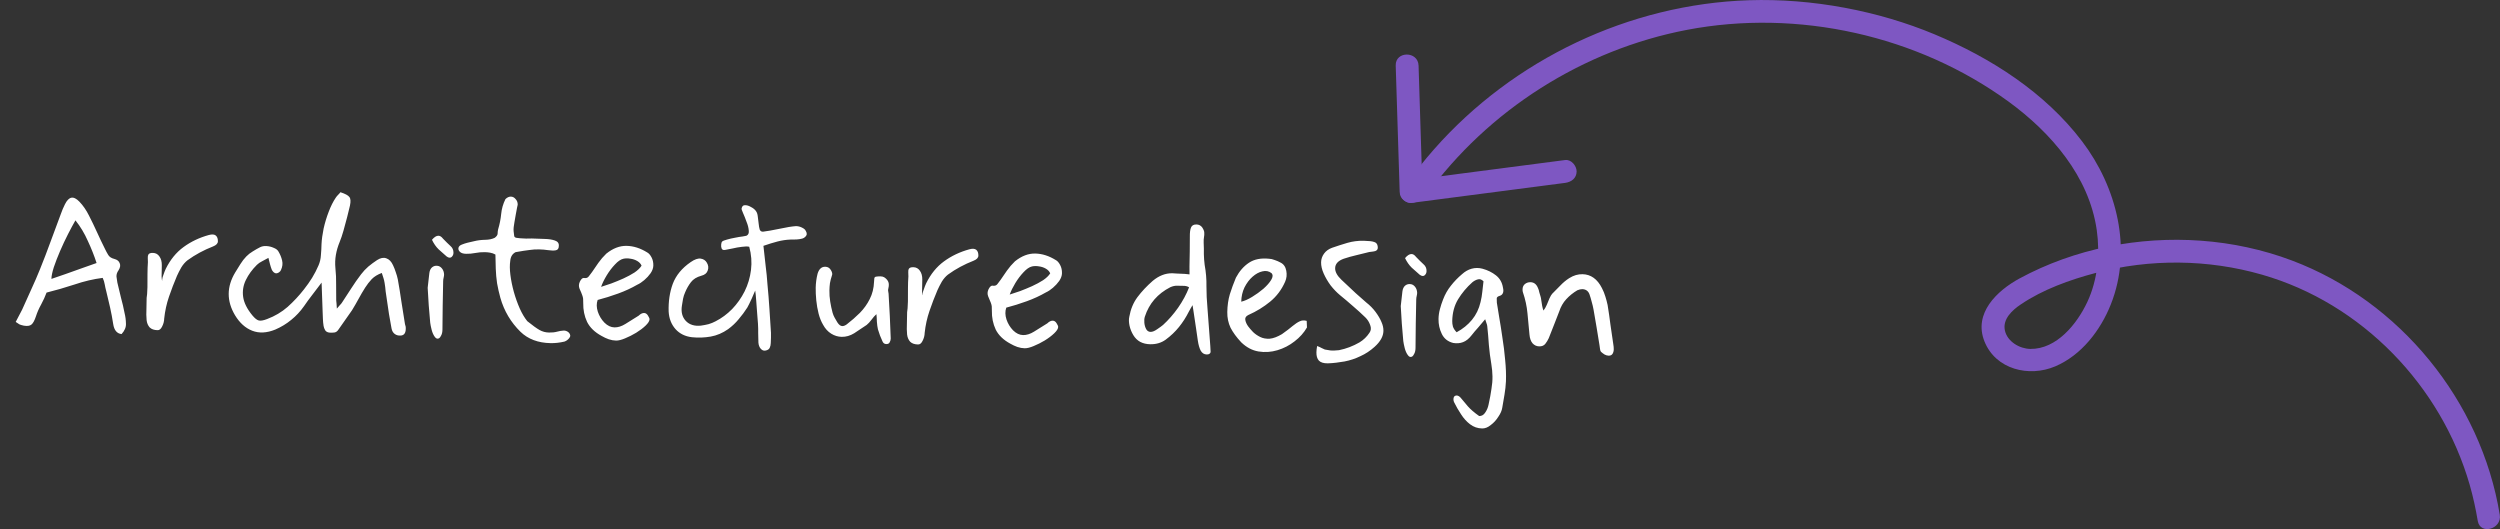 <svg width="326" height="69" viewBox="0 0 326 69" fill="none" xmlns="http://www.w3.org/2000/svg">
<rect x="0" y="0" width="326" height="69" fill="#333333" stroke="none"/>
<path d="M15.853 43.563C15.247 43.5 14.883 43.06 14.759 42.243C14.651 41.53 14.517 40.817 14.357 40.103C14.197 39.389 14.029 38.675 13.852 37.961C13.771 37.665 13.707 37.377 13.66 37.099C13.613 36.803 13.523 36.516 13.39 36.236C12.191 36.387 10.963 36.676 9.707 37.103C8.451 37.513 7.24 37.863 6.073 38.153C5.89 38.652 5.655 39.168 5.367 39.7C5.08 40.214 4.854 40.73 4.688 41.247C4.505 41.798 4.307 42.159 4.096 42.328C3.885 42.498 3.554 42.543 3.105 42.466C2.846 42.409 2.656 42.353 2.536 42.299C2.416 42.227 2.253 42.12 2.048 41.978L2.884 40.381C3.301 39.435 3.708 38.533 4.105 37.674C4.503 36.814 4.874 35.954 5.22 35.094C5.693 33.924 6.149 32.736 6.587 31.531C7.026 30.326 7.473 29.121 7.929 27.916C8.02 27.709 8.102 27.494 8.176 27.27C8.267 27.047 8.366 26.832 8.474 26.626C8.726 26.128 9 25.847 9.296 25.783C9.609 25.72 9.961 25.891 10.352 26.297C10.829 26.791 11.242 27.389 11.593 28.089C11.961 28.806 12.311 29.532 12.644 30.267C12.977 31.001 13.327 31.736 13.695 32.471C13.828 32.751 13.971 33.014 14.122 33.259C14.274 33.505 14.539 33.674 14.919 33.768C15.281 33.862 15.511 34.048 15.61 34.327C15.727 34.59 15.678 34.892 15.463 35.235C15.267 35.508 15.175 35.784 15.188 36.062C15.217 36.322 15.256 36.583 15.303 36.844C15.463 37.523 15.624 38.194 15.785 38.855C15.964 39.5 16.116 40.153 16.242 40.814C16.355 41.267 16.416 41.728 16.424 42.196C16.45 42.665 16.26 43.12 15.853 43.563ZM6.704 36.37C7.228 36.189 7.847 35.976 8.563 35.729C9.278 35.465 9.994 35.21 10.71 34.963C11.443 34.7 12.071 34.477 12.594 34.297C12.283 33.337 11.902 32.377 11.452 31.415C11.02 30.436 10.482 29.541 9.838 28.732C9.552 29.229 9.228 29.83 8.868 30.534C8.508 31.238 8.165 31.968 7.839 32.725C7.513 33.482 7.239 34.187 7.019 34.842C6.816 35.48 6.711 35.989 6.704 36.37ZM20.525 43.053C20.092 43.045 19.756 42.926 19.517 42.696C19.297 42.449 19.164 42.135 19.119 41.753C19.106 41.51 19.093 41.275 19.08 41.05C19.084 40.824 19.089 40.599 19.093 40.374L19.111 39.386C19.116 39.161 19.119 38.979 19.122 38.84C19.142 38.702 19.162 38.538 19.183 38.347C19.204 38.139 19.219 37.836 19.226 37.438C19.234 37.039 19.236 36.467 19.232 35.722C19.237 35.462 19.242 35.202 19.247 34.942C19.252 34.682 19.265 34.431 19.287 34.188C19.291 34.015 19.285 33.833 19.271 33.642C19.258 33.451 19.287 33.296 19.358 33.176C19.448 33.039 19.64 32.973 19.934 32.978C20.298 32.985 20.581 33.138 20.784 33.436C21.003 33.735 21.109 34.127 21.1 34.613C21.098 34.682 21.095 34.873 21.089 35.184C21.083 35.479 21.078 35.782 21.072 36.094C21.084 36.389 21.115 36.572 21.166 36.642C21.132 36.555 21.144 36.39 21.201 36.149C21.275 35.907 21.357 35.675 21.448 35.451C21.539 35.228 21.593 35.099 21.611 35.064C22.206 33.862 22.978 32.914 23.927 32.221C24.894 31.511 25.996 30.986 27.233 30.645C27.651 30.532 27.954 30.555 28.142 30.714C28.33 30.874 28.42 31.127 28.414 31.474C28.409 31.751 28.197 31.972 27.777 32.138C27.183 32.369 26.606 32.636 26.046 32.937C25.485 33.239 24.951 33.575 24.441 33.947C24.142 34.184 23.876 34.491 23.643 34.868C23.428 35.246 23.239 35.615 23.076 35.976C22.695 36.87 22.349 37.774 22.037 38.687C21.725 39.6 21.517 40.549 21.412 41.536C21.405 41.9 21.311 42.253 21.131 42.597C20.969 42.923 20.767 43.075 20.525 43.053ZM52.286 43.755C51.973 43.783 51.706 43.718 51.484 43.557C51.261 43.397 51.118 43.152 51.055 42.821C50.945 42.212 50.836 41.595 50.726 40.969C50.634 40.343 50.542 39.717 50.449 39.091C50.387 38.726 50.333 38.361 50.288 37.996C50.26 37.631 50.215 37.266 50.153 36.901C50.122 36.693 50.074 36.484 50.008 36.274C49.943 36.048 49.869 35.821 49.787 35.594C49.246 35.792 48.807 36.061 48.472 36.401C48.153 36.742 47.869 37.11 47.619 37.504C47.315 37.983 47.028 38.472 46.759 38.97C46.49 39.467 46.203 39.965 45.899 40.462C45.613 40.89 45.319 41.309 45.017 41.719C44.732 42.13 44.438 42.549 44.135 42.977C43.992 43.2 43.817 43.327 43.608 43.357C43.399 43.388 43.174 43.392 42.932 43.371C42.672 43.331 42.492 43.224 42.392 43.048C42.291 42.873 42.225 42.69 42.194 42.498C42.147 42.203 42.118 41.899 42.107 41.587C42.096 41.275 42.084 40.971 42.072 40.676L41.936 36.851C41.492 37.432 41.083 37.97 40.709 38.466C40.336 38.944 39.98 39.432 39.642 39.928C39.161 40.612 38.603 41.209 37.97 41.717C37.353 42.225 36.661 42.646 35.892 42.978C34.791 43.425 33.793 43.476 32.898 43.13C32.003 42.784 31.253 42.111 30.648 41.111C29.539 39.253 29.548 37.389 30.675 35.521C30.89 35.161 31.113 34.801 31.345 34.441C31.578 34.064 31.835 33.731 32.118 33.441C32.366 33.186 32.647 32.966 32.963 32.781C33.279 32.579 33.603 32.395 33.935 32.227C34.18 32.111 34.459 32.064 34.77 32.087C35.099 32.111 35.401 32.186 35.676 32.312C35.969 32.422 36.174 32.573 36.292 32.766C36.527 33.152 36.693 33.553 36.789 33.971C36.886 34.372 36.834 34.787 36.636 35.217C36.599 35.32 36.511 35.422 36.37 35.524C36.23 35.608 36.108 35.649 36.004 35.647C35.9 35.645 35.788 35.591 35.669 35.485C35.566 35.379 35.49 35.273 35.441 35.168C35.358 34.959 35.284 34.732 35.219 34.488C35.154 34.244 35.082 33.957 35.001 33.626C34.686 33.793 34.406 33.944 34.161 34.078C33.916 34.195 33.696 34.347 33.502 34.534C32.884 35.146 32.403 35.805 32.061 36.509C31.718 37.213 31.6 37.948 31.707 38.713C31.814 39.477 32.215 40.282 32.91 41.128C33.232 41.515 33.514 41.737 33.756 41.794C33.997 41.85 34.354 41.788 34.825 41.606C35.838 41.226 36.732 40.697 37.508 40.018C38.283 39.322 38.991 38.564 39.631 37.743C40.022 37.248 40.378 36.743 40.699 36.229C41.022 35.698 41.3 35.157 41.536 34.607C41.717 34.194 41.821 33.745 41.847 33.26C41.891 32.776 41.917 32.3 41.926 31.832C41.955 31.225 42.046 30.551 42.198 29.808C42.369 29.049 42.59 28.316 42.864 27.61C43.138 26.887 43.444 26.278 43.782 25.781C43.872 25.644 43.969 25.525 44.075 25.423C44.199 25.304 44.305 25.184 44.394 25.065C45.014 25.267 45.401 25.474 45.553 25.685C45.722 25.879 45.75 26.252 45.636 26.805C45.541 27.201 45.419 27.702 45.269 28.306C45.12 28.892 44.961 29.479 44.794 30.065C44.627 30.651 44.462 31.142 44.298 31.538C44.062 32.106 43.895 32.675 43.798 33.245C43.701 33.798 43.681 34.378 43.739 34.986C43.813 35.681 43.843 36.375 43.83 37.068C43.834 37.762 43.839 38.464 43.843 39.175C43.858 39.297 43.872 39.444 43.886 39.618C43.901 39.774 43.914 39.982 43.926 40.243C44.086 40.055 44.219 39.901 44.325 39.782C44.449 39.663 44.547 39.544 44.618 39.424C45.028 38.807 45.43 38.191 45.823 37.574C46.216 36.957 46.635 36.358 47.079 35.777C47.364 35.401 47.682 35.06 48.034 34.755C48.404 34.45 48.782 34.171 49.168 33.918C49.607 33.632 50.007 33.553 50.369 33.681C50.748 33.809 51.046 34.118 51.262 34.608C51.395 34.888 51.511 35.184 51.609 35.498C51.725 35.812 51.814 36.126 51.877 36.44C52.05 37.396 52.205 38.361 52.343 39.335C52.498 40.309 52.653 41.282 52.808 42.256C52.824 42.326 52.84 42.387 52.857 42.439C52.873 42.491 52.889 42.552 52.905 42.622C52.961 43.334 52.755 43.711 52.286 43.755ZM58.626 33.602C58.504 33.6 58.375 33.545 58.239 33.439C57.898 33.137 57.548 32.828 57.19 32.509C56.849 32.173 56.562 31.76 56.329 31.27C56.63 30.912 56.911 30.735 57.171 30.74C57.379 30.744 57.576 30.869 57.762 31.115C58.136 31.504 58.46 31.822 58.732 32.07C59.005 32.3 59.139 32.597 59.132 32.961C59.128 33.152 59.073 33.307 58.967 33.426C58.878 33.546 58.764 33.605 58.626 33.602ZM57.258 44.108C57.048 44.225 56.858 44.161 56.689 43.915C56.52 43.687 56.387 43.389 56.29 43.024C56.193 42.64 56.13 42.327 56.1 42.084C56.027 41.32 55.964 40.564 55.908 39.818C55.871 39.054 55.824 38.291 55.769 37.527L55.987 35.607C56.028 35.278 56.146 35.029 56.34 34.859C56.551 34.69 56.786 34.625 57.045 34.664C57.27 34.686 57.468 34.802 57.637 35.014C57.806 35.225 57.897 35.486 57.908 35.799C57.906 35.92 57.886 36.058 57.848 36.214C57.811 36.352 57.791 36.499 57.788 36.655C57.768 37.712 57.748 38.769 57.728 39.826C57.709 40.883 57.697 41.941 57.695 42.998C57.689 43.31 57.632 43.56 57.525 43.749C57.434 43.938 57.345 44.058 57.258 44.108ZM71.798 44.745C70.169 44.715 68.86 44.222 67.873 43.267C67.243 42.649 66.71 41.971 66.273 41.235C65.836 40.499 65.495 39.703 65.251 38.849C65.073 38.205 64.929 37.569 64.819 36.943C64.727 36.317 64.669 35.683 64.647 35.041L64.603 33.194C64.38 33.069 64.148 32.986 63.906 32.947C63.681 32.908 63.456 32.887 63.231 32.882C62.798 32.874 62.381 32.91 61.981 32.989C61.581 33.068 61.181 33.104 60.783 33.096C60.419 33.09 60.152 33.007 59.981 32.847C59.811 32.688 59.745 32.513 59.783 32.323C59.821 32.133 59.971 31.989 60.233 31.89C60.478 31.79 60.731 31.709 60.992 31.644C61.271 31.58 61.549 31.516 61.828 31.452C62.281 31.339 62.759 31.279 63.261 31.271C63.764 31.263 64.182 31.175 64.515 31.008C64.761 30.822 64.886 30.642 64.889 30.469C64.892 30.278 64.913 30.097 64.951 29.924C65.154 29.252 65.288 28.578 65.353 27.903C65.418 27.229 65.603 26.582 65.91 25.963C66.139 25.742 66.375 25.634 66.618 25.639C66.861 25.643 67.067 25.751 67.236 25.962C67.423 26.157 67.514 26.401 67.508 26.696C67.508 26.696 67.48 26.825 67.423 27.084C67.383 27.343 67.326 27.654 67.249 28.017C67.191 28.38 67.132 28.717 67.074 29.028C67.016 29.339 66.987 29.538 66.985 29.624C66.965 29.797 66.961 29.971 66.975 30.144C67.007 30.318 67.029 30.501 67.043 30.692C67.04 30.865 67.133 30.971 67.323 31.009C67.531 31.03 67.695 31.051 67.816 31.07C68.076 31.092 68.335 31.106 68.595 31.111C68.856 31.098 69.107 31.095 69.35 31.099C69.887 31.109 70.433 31.128 70.987 31.156C71.541 31.166 72 31.236 72.361 31.364C72.74 31.492 72.909 31.738 72.868 32.101C72.862 32.413 72.728 32.593 72.467 32.64C72.206 32.687 71.877 32.681 71.48 32.621C71.099 32.562 70.701 32.529 70.285 32.521C69.852 32.513 69.435 32.54 69.035 32.601C68.636 32.646 68.036 32.739 67.236 32.88C66.816 33.097 66.583 33.474 66.538 34.011C66.459 34.529 66.465 35.145 66.556 35.857C66.646 36.57 66.797 37.309 67.008 38.076C67.219 38.826 67.475 39.541 67.774 40.223C68.073 40.888 68.401 41.44 68.757 41.88C69.44 42.43 69.97 42.813 70.348 43.028C70.725 43.243 71.139 43.355 71.59 43.363C71.988 43.371 72.336 43.334 72.632 43.253C72.928 43.172 73.198 43.125 73.441 43.112C73.701 43.082 73.942 43.165 74.164 43.36C74.402 43.607 74.424 43.85 74.228 44.089C74.051 44.311 73.84 44.463 73.596 44.545C72.969 44.69 72.37 44.756 71.798 44.745ZM80.331 44.412C80.019 44.406 79.699 44.348 79.372 44.238C79.062 44.128 78.752 43.983 78.444 43.804C77.551 43.319 76.921 42.709 76.554 41.974C76.204 41.222 76.037 40.404 76.054 39.521C76.059 39.261 76.054 39.07 76.038 38.948C76.024 38.809 75.983 38.652 75.917 38.478C75.852 38.286 75.736 38.006 75.569 37.639C75.453 37.342 75.468 37.039 75.612 36.73C75.774 36.403 75.942 36.242 76.115 36.245C76.409 36.303 76.627 36.237 76.769 36.049C76.929 35.844 77.071 35.656 77.196 35.485C77.446 35.109 77.722 34.706 78.025 34.279C78.327 33.851 78.673 33.45 79.061 33.076C79.924 32.381 80.806 32.043 81.707 32.06C82.608 32.077 83.504 32.362 84.395 32.916C84.601 33.024 84.788 33.236 84.956 33.551C85.123 33.866 85.203 34.223 85.195 34.622C85.189 34.951 85.07 35.287 84.838 35.629C84.607 35.954 84.333 36.252 84.016 36.524C83.698 36.795 83.391 36.997 83.094 37.13C82.34 37.567 81.51 37.95 80.602 38.28C79.694 38.609 78.805 38.888 77.934 39.114C77.769 39.579 77.777 40.09 77.957 40.649C78.137 41.189 78.423 41.663 78.814 42.069C79.223 42.475 79.661 42.683 80.129 42.692C80.579 42.7 81.05 42.553 81.541 42.25C82.05 41.93 82.629 41.569 83.278 41.165C83.525 40.927 83.762 40.81 83.987 40.814C84.195 40.818 84.366 40.934 84.5 41.162C84.635 41.372 84.701 41.529 84.7 41.633C84.695 41.859 84.525 42.133 84.19 42.456C83.855 42.779 83.441 43.092 82.95 43.395C82.477 43.681 81.995 43.923 81.506 44.122C81.034 44.321 80.642 44.418 80.331 44.412ZM78.382 37.406C78.766 37.292 79.21 37.144 79.716 36.963C80.24 36.765 80.764 36.549 81.289 36.316C81.831 36.067 82.313 35.807 82.734 35.538C83.155 35.251 83.464 34.953 83.661 34.645C83.561 34.4 83.374 34.197 83.1 34.036C82.826 33.875 82.524 33.774 82.196 33.733C81.867 33.675 81.564 33.678 81.285 33.742C80.937 33.822 80.568 34.075 80.179 34.501C79.79 34.91 79.434 35.38 79.112 35.911C78.79 36.443 78.547 36.941 78.382 37.406ZM99.814 45.714C99.588 45.762 99.381 45.68 99.195 45.469C99.025 45.275 98.926 45.013 98.897 44.683C98.888 44.267 98.878 43.859 98.868 43.46C98.876 43.044 98.867 42.628 98.84 42.211C98.811 41.882 98.776 41.439 98.735 40.883C98.693 40.31 98.652 39.746 98.61 39.191C98.569 38.618 98.525 38.184 98.479 37.888C98.479 37.888 98.434 37.991 98.343 38.197C98.27 38.387 98.17 38.619 98.044 38.894C97.918 39.152 97.8 39.401 97.692 39.641C97.584 39.865 97.503 40.019 97.449 40.105C97.11 40.636 96.736 41.14 96.328 41.618C95.938 42.096 95.479 42.53 94.952 42.919C94.231 43.425 93.471 43.749 92.671 43.89C91.871 44.031 91.056 44.059 90.225 43.974C89.343 43.87 88.63 43.519 88.087 42.919C87.543 42.302 87.246 41.543 87.193 40.64C87.149 39.322 87.327 38.112 87.73 37.01C88.149 35.908 88.921 34.969 90.045 34.193C90.572 33.821 91.017 33.665 91.38 33.724C91.743 33.782 92.008 33.961 92.176 34.259C92.378 34.592 92.415 34.931 92.287 35.275C92.176 35.62 91.895 35.848 91.442 35.961C90.849 36.123 90.402 36.401 90.1 36.794C89.798 37.187 89.547 37.625 89.347 38.106C89.221 38.381 89.129 38.666 89.071 38.959C89.014 39.253 88.965 39.547 88.924 39.841C88.787 40.67 88.957 41.341 89.433 41.852C89.909 42.347 90.564 42.55 91.398 42.462C91.728 42.416 92.058 42.353 92.389 42.272C92.721 42.174 93.026 42.05 93.307 41.899C94.094 41.498 94.815 40.966 95.469 40.302C96.123 39.621 96.666 38.851 97.099 37.992C97.531 37.116 97.809 36.185 97.931 35.199C98.054 34.196 97.978 33.189 97.702 32.178C97.478 32.122 97.157 32.125 96.74 32.186C96.34 32.231 95.94 32.301 95.54 32.398C95.139 32.477 94.817 32.54 94.574 32.587C94.348 32.635 94.193 32.58 94.109 32.423C94.043 32.266 94.02 32.092 94.041 31.901C94.062 31.694 94.099 31.564 94.152 31.513C94.258 31.411 94.476 31.32 94.807 31.24C95.138 31.142 95.487 31.062 95.852 30.999C96.235 30.92 96.565 30.865 96.843 30.836C97.139 30.789 97.304 30.758 97.339 30.741C97.584 30.625 97.684 30.392 97.638 30.045C97.61 29.697 97.513 29.323 97.347 28.921C97.199 28.502 97.05 28.127 96.9 27.794C96.751 27.462 96.685 27.262 96.704 27.193C96.761 26.899 96.903 26.754 97.128 26.759C97.371 26.746 97.629 26.82 97.904 26.981C98.196 27.125 98.418 27.303 98.57 27.514C98.705 27.69 98.787 27.934 98.816 28.247C98.863 28.542 98.9 28.846 98.929 29.159C98.958 29.471 99.005 29.732 99.07 29.942C99.153 30.134 99.299 30.223 99.507 30.21C99.733 30.18 100.038 30.133 100.42 30.071C100.803 29.991 101.212 29.913 101.647 29.834C102.082 29.738 102.491 29.659 102.874 29.597C103.273 29.535 103.586 29.498 103.812 29.485C104.158 29.491 104.494 29.602 104.82 29.816C104.94 29.887 105.033 30.002 105.099 30.159C105.183 30.299 105.215 30.439 105.196 30.577C105.176 30.68 105.105 30.792 104.981 30.911C104.858 31.013 104.735 31.08 104.613 31.112C104.369 31.177 104.117 31.215 103.857 31.228C103.597 31.223 103.337 31.227 103.077 31.239C102.504 31.263 101.939 31.348 101.382 31.493C100.824 31.639 100.214 31.827 99.551 32.057C99.655 32.961 99.751 33.829 99.84 34.663C99.946 35.48 100.026 36.296 100.08 37.112C100.182 38.154 100.266 39.204 100.333 40.263C100.4 41.305 100.467 42.346 100.534 43.388C100.543 43.821 100.535 44.272 100.508 44.739C100.504 44.965 100.457 45.172 100.367 45.361C100.277 45.55 100.092 45.668 99.814 45.714ZM115.565 44.866C115.34 44.862 115.177 44.746 115.078 44.519C114.961 44.274 114.853 44.021 114.754 43.759C114.655 43.497 114.564 43.227 114.483 42.948C114.419 42.669 114.373 42.339 114.346 41.957C114.335 41.575 114.316 41.246 114.286 40.968C114.075 41.154 113.862 41.393 113.649 41.684C113.435 41.974 113.223 42.205 113.012 42.374C112.45 42.762 111.905 43.125 111.379 43.461C110.853 43.781 110.312 43.935 109.758 43.925C109.273 43.916 108.816 43.777 108.387 43.509C107.959 43.241 107.611 42.862 107.343 42.371C107.09 41.95 106.892 41.461 106.746 40.904C106.601 40.329 106.499 39.746 106.441 39.156C106.383 38.548 106.359 38.001 106.368 37.516C106.373 37.221 106.396 36.919 106.437 36.607C106.477 36.296 106.535 35.994 106.61 35.7C106.795 35.08 107.13 34.774 107.615 34.783C107.945 34.789 108.193 34.941 108.361 35.239C108.529 35.52 108.568 35.755 108.478 35.944C108.367 36.271 108.283 36.599 108.225 36.927C108.185 37.238 108.161 37.55 108.156 37.862C108.146 38.347 108.181 38.833 108.258 39.32C108.336 39.807 108.439 40.294 108.569 40.782C108.634 41.009 108.725 41.227 108.842 41.437C108.96 41.648 109.077 41.849 109.195 42.042C109.397 42.358 109.611 42.518 109.836 42.522C110.01 42.526 110.202 42.451 110.413 42.299C111.028 41.825 111.601 41.325 112.131 40.797C112.661 40.252 113.089 39.654 113.413 39.001C113.755 38.331 113.943 37.581 113.975 36.749C113.995 36.611 114.007 36.472 114.009 36.334C114.012 36.195 114.083 36.11 114.222 36.078C114.413 36.047 114.604 36.033 114.795 36.036C115.003 36.04 115.167 36.078 115.287 36.15C115.493 36.275 115.654 36.434 115.772 36.627C115.89 36.82 115.929 37.063 115.888 37.357C115.849 37.582 115.821 37.737 115.802 37.824C115.8 37.893 115.808 37.954 115.824 38.006C115.841 38.041 115.856 38.137 115.871 38.293C115.991 40.219 116.084 42.172 116.151 44.149C116.147 44.322 116.101 44.486 116.011 44.641C115.939 44.795 115.79 44.871 115.565 44.866ZM119.691 44.918C119.258 44.91 118.922 44.791 118.684 44.561C118.463 44.314 118.33 43.999 118.285 43.617C118.273 43.374 118.26 43.14 118.247 42.914C118.251 42.689 118.255 42.464 118.259 42.239L118.278 41.251C118.282 41.025 118.286 40.843 118.288 40.705C118.308 40.566 118.329 40.402 118.349 40.212C118.371 40.004 118.385 39.701 118.393 39.303C118.4 38.904 118.402 38.332 118.399 37.586C118.404 37.326 118.409 37.066 118.413 36.806C118.418 36.547 118.432 36.295 118.454 36.053C118.457 35.88 118.452 35.698 118.438 35.507C118.424 35.316 118.453 35.16 118.525 35.04C118.614 34.903 118.806 34.837 119.101 34.843C119.464 34.85 119.748 35.003 119.95 35.301C120.17 35.6 120.275 35.992 120.266 36.477C120.265 36.547 120.261 36.737 120.255 37.049C120.25 37.344 120.244 37.647 120.238 37.959C120.25 38.254 120.281 38.437 120.332 38.507C120.299 38.419 120.311 38.255 120.367 38.013C120.441 37.772 120.523 37.54 120.614 37.316C120.705 37.092 120.76 36.963 120.778 36.929C121.372 35.727 122.144 34.779 123.093 34.086C124.06 33.376 125.162 32.851 126.4 32.51C126.818 32.396 127.121 32.419 127.309 32.579C127.496 32.739 127.587 32.992 127.58 33.338C127.575 33.615 127.363 33.837 126.944 34.002C126.35 34.234 125.773 34.5 125.212 34.802C124.652 35.103 124.117 35.44 123.607 35.812C123.308 36.049 123.042 36.356 122.81 36.733C122.594 37.111 122.406 37.48 122.243 37.841C121.862 38.735 121.515 39.639 121.204 40.552C120.892 41.465 120.683 42.414 120.578 43.4C120.571 43.764 120.478 44.118 120.298 44.461C120.136 44.788 119.933 44.94 119.691 44.918ZM133.617 45.414C133.305 45.408 132.986 45.35 132.658 45.24C132.348 45.13 132.039 44.985 131.73 44.806C130.838 44.321 130.208 43.711 129.84 42.976C129.49 42.224 129.324 41.406 129.34 40.523C129.345 40.263 129.34 40.072 129.325 39.95C129.31 39.811 129.27 39.654 129.204 39.48C129.138 39.288 129.022 39.008 128.856 38.641C128.74 38.344 128.754 38.041 128.899 37.732C129.061 37.405 129.229 37.244 129.402 37.247C129.696 37.305 129.913 37.239 130.056 37.051C130.216 36.846 130.358 36.658 130.482 36.487C130.732 36.111 131.008 35.708 131.311 35.281C131.614 34.853 131.96 34.452 132.348 34.078C133.211 33.383 134.092 33.045 134.994 33.062C135.895 33.078 136.791 33.364 137.682 33.918C137.888 34.026 138.075 34.238 138.242 34.553C138.41 34.868 138.49 35.225 138.482 35.624C138.476 35.953 138.357 36.289 138.125 36.631C137.894 36.956 137.619 37.254 137.302 37.526C136.985 37.797 136.678 37.999 136.38 38.133C135.627 38.569 134.796 38.952 133.888 39.282C132.981 39.611 132.091 39.889 131.22 40.116C131.056 40.581 131.063 41.092 131.243 41.651C131.424 42.191 131.71 42.665 132.101 43.071C132.509 43.477 132.947 43.685 133.415 43.694C133.866 43.702 134.337 43.555 134.828 43.252C135.337 42.932 135.916 42.571 136.565 42.167C136.812 41.929 137.048 41.812 137.273 41.816C137.481 41.82 137.653 41.936 137.787 42.164C137.922 42.374 137.988 42.532 137.986 42.636C137.982 42.861 137.812 43.135 137.477 43.458C137.141 43.781 136.728 44.094 136.237 44.397C135.763 44.683 135.282 44.925 134.793 45.124C134.321 45.323 133.929 45.42 133.617 45.414ZM131.668 38.408C132.052 38.294 132.497 38.146 133.003 37.965C133.527 37.767 134.051 37.551 134.575 37.318C135.118 37.069 135.599 36.809 136.02 36.539C136.442 36.253 136.751 35.955 136.947 35.647C136.848 35.402 136.661 35.199 136.387 35.038C136.112 34.877 135.811 34.776 135.482 34.735C135.154 34.677 134.85 34.68 134.572 34.744C134.224 34.824 133.855 35.077 133.465 35.503C133.076 35.912 132.721 36.382 132.399 36.913C132.077 37.445 131.833 37.943 131.668 38.408ZM157.362 46.224C157.016 46.218 156.75 46.048 156.566 45.715C156.399 45.383 156.277 44.956 156.2 44.434C156.123 43.913 156.046 43.383 155.97 42.844C155.816 41.783 155.701 41.01 155.623 40.523C155.546 40.036 155.507 39.792 155.507 39.792C155.435 39.93 155.354 40.067 155.265 40.204C155.176 40.341 155.095 40.487 155.023 40.641C154.663 41.363 154.234 42.031 153.737 42.646C153.24 43.26 152.658 43.813 151.99 44.303C151.427 44.709 150.756 44.904 149.976 44.889C149.491 44.88 149.059 44.777 148.682 44.579C148.321 44.381 148.023 44.09 147.788 43.704C147.553 43.318 147.387 42.908 147.291 42.472C147.196 42.02 147.186 41.63 147.261 41.302C147.436 40.317 147.79 39.465 148.323 38.747C148.875 38.012 149.538 37.305 150.314 36.626C151.124 35.948 151.979 35.617 152.881 35.634C152.967 35.636 153.175 35.648 153.504 35.672C153.851 35.678 154.188 35.694 154.517 35.717C154.846 35.741 155.045 35.762 155.114 35.78C155.104 35.381 155.102 35.043 155.107 34.766C155.113 34.471 155.118 34.185 155.123 33.908C155.129 33.614 155.136 33.25 155.144 32.816C155.159 32.036 155.162 31.386 155.155 30.866C155.147 30.329 155.198 29.931 155.307 29.673C155.416 29.398 155.653 29.263 156.017 29.27C156.329 29.276 156.578 29.402 156.764 29.648C156.949 29.929 157.04 30.165 157.037 30.355C157.05 30.546 157.038 30.737 157 30.927C156.962 31.117 156.948 31.368 156.96 31.68C156.985 32.166 156.993 32.652 156.984 33.137C156.993 33.605 157.027 34.074 157.088 34.543C157.261 35.483 157.339 36.42 157.321 37.356C157.321 38.275 157.364 39.203 157.451 40.141C157.522 40.974 157.584 41.808 157.638 42.641C157.691 43.474 157.754 44.307 157.825 45.141C157.853 45.471 157.866 45.714 157.863 45.87C157.86 46.026 157.763 46.137 157.571 46.202C157.518 46.219 157.449 46.226 157.362 46.224ZM150.032 43.278C150.275 43.283 150.563 43.167 150.897 42.93C151.248 42.694 151.503 42.508 151.662 42.373C152.367 41.727 153.023 40.977 153.628 40.121C154.234 39.248 154.71 38.364 155.057 37.469C154.851 37.327 154.575 37.261 154.228 37.272C153.899 37.266 153.639 37.261 153.448 37.257C153.206 37.253 152.927 37.317 152.612 37.45C150.949 38.302 149.842 39.582 149.29 41.288C149.216 41.512 149.194 41.78 149.223 42.093C149.251 42.405 149.333 42.684 149.467 42.929C149.601 43.157 149.79 43.273 150.032 43.278ZM161.863 44.645C161.251 43.992 160.786 43.359 160.468 42.746C160.168 42.116 160.025 41.429 160.039 40.684C160.055 39.835 160.165 39.065 160.369 38.376C160.59 37.669 160.855 36.946 161.164 36.206C161.613 35.365 162.18 34.717 162.864 34.262C163.549 33.806 164.419 33.632 165.475 33.739C165.7 33.743 165.95 33.8 166.226 33.909C166.501 34.001 166.751 34.109 166.974 34.235C167.386 34.433 167.639 34.794 167.733 35.316C167.828 35.82 167.776 36.296 167.577 36.743C167.124 37.774 166.475 38.638 165.63 39.333C164.784 40.028 163.837 40.608 162.788 41.074C162.473 41.224 162.339 41.438 162.386 41.716C162.433 41.994 162.558 42.274 162.76 42.555C162.93 42.784 163.142 43.031 163.397 43.295C163.652 43.543 163.96 43.757 164.321 43.937C164.681 44.117 165.096 44.194 165.565 44.168C166.034 44.125 166.566 43.927 167.162 43.574C167.759 43.152 168.226 42.797 168.56 42.508C168.912 42.22 169.22 42.018 169.482 41.901C169.744 41.768 170.048 41.747 170.393 41.841L170.429 42.699C170.035 43.386 169.495 43.991 168.809 44.515C168.14 45.04 167.396 45.425 166.577 45.669C165.757 45.914 164.933 45.968 164.103 45.831C163.291 45.694 162.544 45.299 161.863 44.645ZM161.859 39.34C162.277 39.244 162.749 39.036 163.275 38.716C163.801 38.397 164.293 38.042 164.751 37.652C165.209 37.244 165.546 36.861 165.761 36.501C165.993 36.124 166.007 35.829 165.803 35.617C165.462 35.351 165.064 35.274 164.612 35.387C164.176 35.483 163.747 35.717 163.324 36.091C162.919 36.447 162.572 36.909 162.284 37.475C162.013 38.042 161.871 38.664 161.859 39.34ZM173.142 47.379C172.604 47.386 172.216 47.267 171.978 47.019C171.758 46.773 171.652 46.415 171.661 45.947C171.665 45.705 171.696 45.428 171.754 45.117C172.029 45.226 172.227 45.316 172.347 45.388C172.484 45.46 172.622 45.523 172.76 45.578C172.915 45.615 173.148 45.654 173.46 45.695C173.598 45.715 173.789 45.718 174.031 45.706C174.292 45.693 174.483 45.679 174.604 45.664C175.544 45.474 176.435 45.135 177.276 44.648C177.802 44.329 178.235 43.912 178.574 43.399C178.787 43.108 178.82 42.77 178.671 42.386C178.539 42.002 178.329 41.669 178.039 41.386C177.512 40.874 176.966 40.378 176.403 39.899C175.84 39.403 175.286 38.933 174.739 38.49C174.313 38.135 173.904 37.711 173.515 37.218C173.143 36.709 172.841 36.192 172.608 35.667C172.375 35.143 172.263 34.655 172.271 34.205C172.279 33.789 172.408 33.41 172.657 33.068C172.906 32.726 173.257 32.472 173.711 32.307C174.374 32.077 175.037 31.864 175.7 31.669C176.379 31.473 177.083 31.383 177.811 31.396C178.487 31.409 178.945 31.461 179.186 31.552C179.445 31.626 179.598 31.803 179.645 32.081C179.692 32.342 179.654 32.523 179.53 32.625C179.407 32.727 179.25 32.784 179.059 32.798C178.885 32.812 178.712 32.835 178.538 32.866C177.98 32.994 177.423 33.131 176.866 33.277C176.308 33.405 175.759 33.559 175.219 33.74C174.486 34.004 174.114 34.413 174.103 34.967C174.094 35.452 174.371 35.96 174.933 36.491C175.495 37.004 176.117 37.588 176.798 38.242C177.241 38.65 177.693 39.048 178.154 39.438C178.632 39.811 179.041 40.226 179.379 40.683C179.717 41.141 179.969 41.57 180.135 41.972C180.318 42.374 180.406 42.766 180.399 43.147C180.385 43.858 180 44.552 179.241 45.232C178.677 45.741 178.063 46.146 177.398 46.445C176.751 46.762 176.062 46.992 175.331 47.134C174.966 47.197 174.601 47.251 174.236 47.296C173.871 47.341 173.506 47.369 173.142 47.379ZM185.515 35.988C185.393 35.986 185.264 35.931 185.128 35.825C184.787 35.523 184.437 35.214 184.079 34.895C183.739 34.559 183.452 34.146 183.218 33.656C183.52 33.298 183.8 33.121 184.06 33.126C184.268 33.13 184.465 33.255 184.651 33.501C185.025 33.89 185.349 34.208 185.621 34.456C185.895 34.686 186.028 34.983 186.021 35.347C186.017 35.538 185.962 35.693 185.856 35.812C185.767 35.932 185.653 35.99 185.515 35.988ZM184.147 46.494C183.937 46.611 183.747 46.547 183.578 46.301C183.409 46.073 183.276 45.776 183.179 45.41C183.082 45.026 183.019 44.713 182.989 44.47C182.916 43.706 182.853 42.95 182.797 42.204C182.76 41.44 182.713 40.677 182.658 39.913L182.876 37.993C182.917 37.664 183.035 37.415 183.229 37.245C183.44 37.076 183.675 37.011 183.934 37.05C184.159 37.072 184.357 37.188 184.526 37.4C184.695 37.611 184.786 37.873 184.797 38.185C184.795 38.306 184.775 38.444 184.737 38.6C184.7 38.738 184.68 38.885 184.677 39.041C184.657 40.098 184.637 41.155 184.617 42.212C184.598 43.269 184.586 44.327 184.584 45.384C184.578 45.696 184.521 45.946 184.414 46.135C184.323 46.324 184.234 46.444 184.147 46.494ZM193.269 55.871C192.68 55.86 192.155 55.677 191.693 55.322C191.249 54.984 190.858 54.552 190.522 54.025C190.184 53.516 189.891 53.008 189.64 52.5C189.54 52.308 189.509 52.108 189.547 51.901C189.586 51.693 189.718 51.583 189.944 51.57C190.152 51.574 190.357 51.708 190.56 51.972C190.781 52.236 191.06 52.57 191.4 52.975C191.756 53.381 192.251 53.806 192.884 54.252C193.213 54.258 193.476 54.107 193.672 53.798C193.886 53.49 194.031 53.146 194.108 52.766C194.279 51.989 194.404 51.307 194.485 50.719C194.582 50.149 194.627 49.604 194.619 49.083C194.612 48.563 194.561 48.025 194.468 47.468C194.327 46.651 194.221 45.825 194.15 44.992C194.096 44.159 194.025 43.334 193.937 42.517C193.922 42.396 193.889 42.274 193.839 42.151C193.807 42.029 193.75 41.855 193.667 41.628C193.33 42.038 193.02 42.405 192.736 42.729C192.453 43.036 192.178 43.36 191.912 43.702C191.557 44.163 191.178 44.468 190.777 44.616C190.392 44.765 189.967 44.8 189.5 44.722C188.81 44.553 188.315 44.163 188.014 43.55C187.714 42.938 187.57 42.285 187.583 41.592C187.591 41.158 187.651 40.735 187.763 40.321C187.875 39.89 188.013 39.468 188.177 39.054C188.432 38.383 188.773 37.783 189.199 37.253C189.625 36.707 190.111 36.204 190.657 35.746C191.028 35.407 191.44 35.172 191.893 35.042C192.363 34.912 192.84 34.912 193.323 35.042C193.996 35.228 194.58 35.517 195.075 35.908C195.57 36.298 195.873 36.824 195.982 37.485C196.062 37.816 196.057 38.067 195.967 38.239C195.895 38.411 195.745 38.529 195.519 38.594C195.292 38.66 195.177 38.77 195.174 38.926C195.171 39.082 195.177 39.264 195.19 39.472C195.251 39.924 195.352 40.55 195.493 41.35C195.634 42.151 195.773 43.037 195.911 44.011C196.066 44.967 196.187 45.94 196.272 46.93C196.374 47.938 196.409 48.866 196.376 49.715C196.347 50.303 196.284 50.883 196.187 51.453C196.09 52.023 195.992 52.594 195.895 53.164C195.836 53.544 195.663 53.94 195.378 54.351C195.11 54.779 194.783 55.137 194.396 55.424C194.026 55.729 193.651 55.878 193.269 55.871ZM189.943 43.326C190.748 42.891 191.417 42.349 191.95 41.7C192.482 41.051 192.852 40.287 193.059 39.406C193.171 38.958 193.249 38.508 193.292 38.059C193.336 37.591 193.388 37.133 193.448 36.683C193.21 36.436 192.96 36.353 192.699 36.435C192.455 36.5 192.218 36.625 191.99 36.812C191.249 37.474 190.628 38.216 190.127 39.039C189.644 39.845 189.392 40.785 189.372 41.859C189.368 42.102 189.398 42.345 189.462 42.589C189.545 42.834 189.705 43.079 189.943 43.326ZM209.768 46.378C209.595 46.374 209.422 46.328 209.251 46.238C209.079 46.131 208.926 46.015 208.789 45.891C208.704 45.803 208.655 45.672 208.641 45.498C208.627 45.325 208.604 45.16 208.572 45.003C208.448 44.238 208.323 43.473 208.199 42.708C208.075 41.942 207.942 41.168 207.801 40.386C207.738 40.038 207.657 39.698 207.56 39.367C207.479 39.036 207.381 38.705 207.266 38.373C207.101 37.937 206.785 37.714 206.317 37.705C206.143 37.702 205.934 37.75 205.69 37.849C205.146 38.169 204.662 38.558 204.238 39.018C203.831 39.462 203.526 39.993 203.323 40.614C203.104 41.199 202.877 41.784 202.64 42.369C202.404 42.937 202.177 43.513 201.958 44.098C201.831 44.373 201.679 44.622 201.502 44.844C201.324 45.066 201.062 45.174 200.715 45.167C200.369 45.161 200.077 45.025 199.839 44.761C199.618 44.496 199.487 44.121 199.444 43.635C199.357 42.715 199.271 41.794 199.184 40.874C199.097 39.936 198.898 39.013 198.586 38.106C198.553 38.019 198.538 37.888 198.541 37.715C198.546 37.438 198.646 37.214 198.84 37.045C199.051 36.875 199.295 36.793 199.573 36.798C200.023 36.807 200.348 37.056 200.547 37.545C200.63 37.72 200.687 37.903 200.718 38.094C200.767 38.286 200.824 38.477 200.89 38.669C200.923 38.757 200.954 38.922 200.984 39.165C201.015 39.391 201.053 39.635 201.101 39.896C201.148 40.139 201.205 40.34 201.271 40.497C201.431 40.292 201.575 40.043 201.701 39.751C201.828 39.459 201.946 39.175 202.055 38.899C202.182 38.624 202.298 38.427 202.405 38.308C202.758 37.95 203.112 37.593 203.465 37.236C203.819 36.861 204.206 36.539 204.627 36.269C204.926 36.084 205.214 35.951 205.493 35.87C205.789 35.788 206.076 35.75 206.353 35.756C207.445 35.776 208.292 36.382 208.894 37.572C209.078 37.922 209.227 38.289 209.341 38.672C209.456 39.038 209.553 39.404 209.632 39.77C209.772 40.622 209.895 41.474 210 42.325C210.123 43.177 210.246 44.02 210.369 44.855C210.416 45.116 210.438 45.35 210.434 45.558C210.43 45.783 210.374 45.982 210.267 46.153C210.16 46.307 209.994 46.382 209.768 46.378Z" fill="white"/>
<g clip-path="url(#clip0_1100_5187)">
<path d="M185.972 25.487C194.059 14.333 206.447 6.486 219.978 3.894C234.413 1.133 250.04 4.599 261.931 13.26C267.455 17.293 272.412 23.004 273.415 29.986C273.862 33.115 273.535 36.502 272.183 39.382C270.832 42.263 268.18 45.54 264.762 45.5C263.362 45.48 261.742 44.547 261.434 43.077C261.126 41.607 262.398 40.445 263.491 39.71C266.392 37.743 269.889 36.492 273.256 35.598C280.34 33.721 287.92 33.79 294.963 35.816C307.957 39.541 318.319 50.268 322.045 63.21C322.492 64.759 322.829 66.329 323.098 67.918C323.406 69.805 326.277 69 325.969 67.123C323.545 52.284 312.945 39.273 298.867 33.969C291.258 31.099 282.813 30.552 274.856 32.161C270.852 32.976 266.938 34.366 263.342 36.313C260.401 37.912 257.312 40.852 258.772 44.517C260.232 48.182 264.594 49.225 268.001 47.775C271.409 46.325 273.902 43.097 275.253 39.69C278.104 32.519 276.038 24.404 271.508 18.435C266.67 12.058 259.597 7.539 252.275 4.48C244.953 1.421 236.33 -0.238 228.065 0.03C212.448 0.537 197.347 7.738 187.015 19.448C185.734 20.898 184.542 22.418 183.409 23.987C182.277 25.556 184.87 27.026 185.982 25.487H185.972Z" fill="#7E57C2"/>
<path d="M182.001 8.551L182.517 25.009C182.577 26.926 185.557 26.926 185.498 25.009L184.981 8.551C184.922 6.634 181.941 6.634 182.001 8.551Z" fill="#7E57C2"/>
<path d="M184.045 26.459C190.731 25.585 197.417 24.721 204.103 23.847C204.907 23.738 205.583 23.241 205.593 22.357C205.593 21.632 204.897 20.768 204.103 20.867C197.417 21.741 190.731 22.605 184.045 23.479C183.24 23.589 182.565 24.085 182.555 24.969C182.555 25.694 183.25 26.558 184.045 26.459Z" fill="#7E57C2"/>
</g>
<defs>
<clipPath id="clip0_1100_5187">
<rect width="144" height="69" fill="white" transform="translate(182)"/>
</clipPath>
</defs>
</svg>
